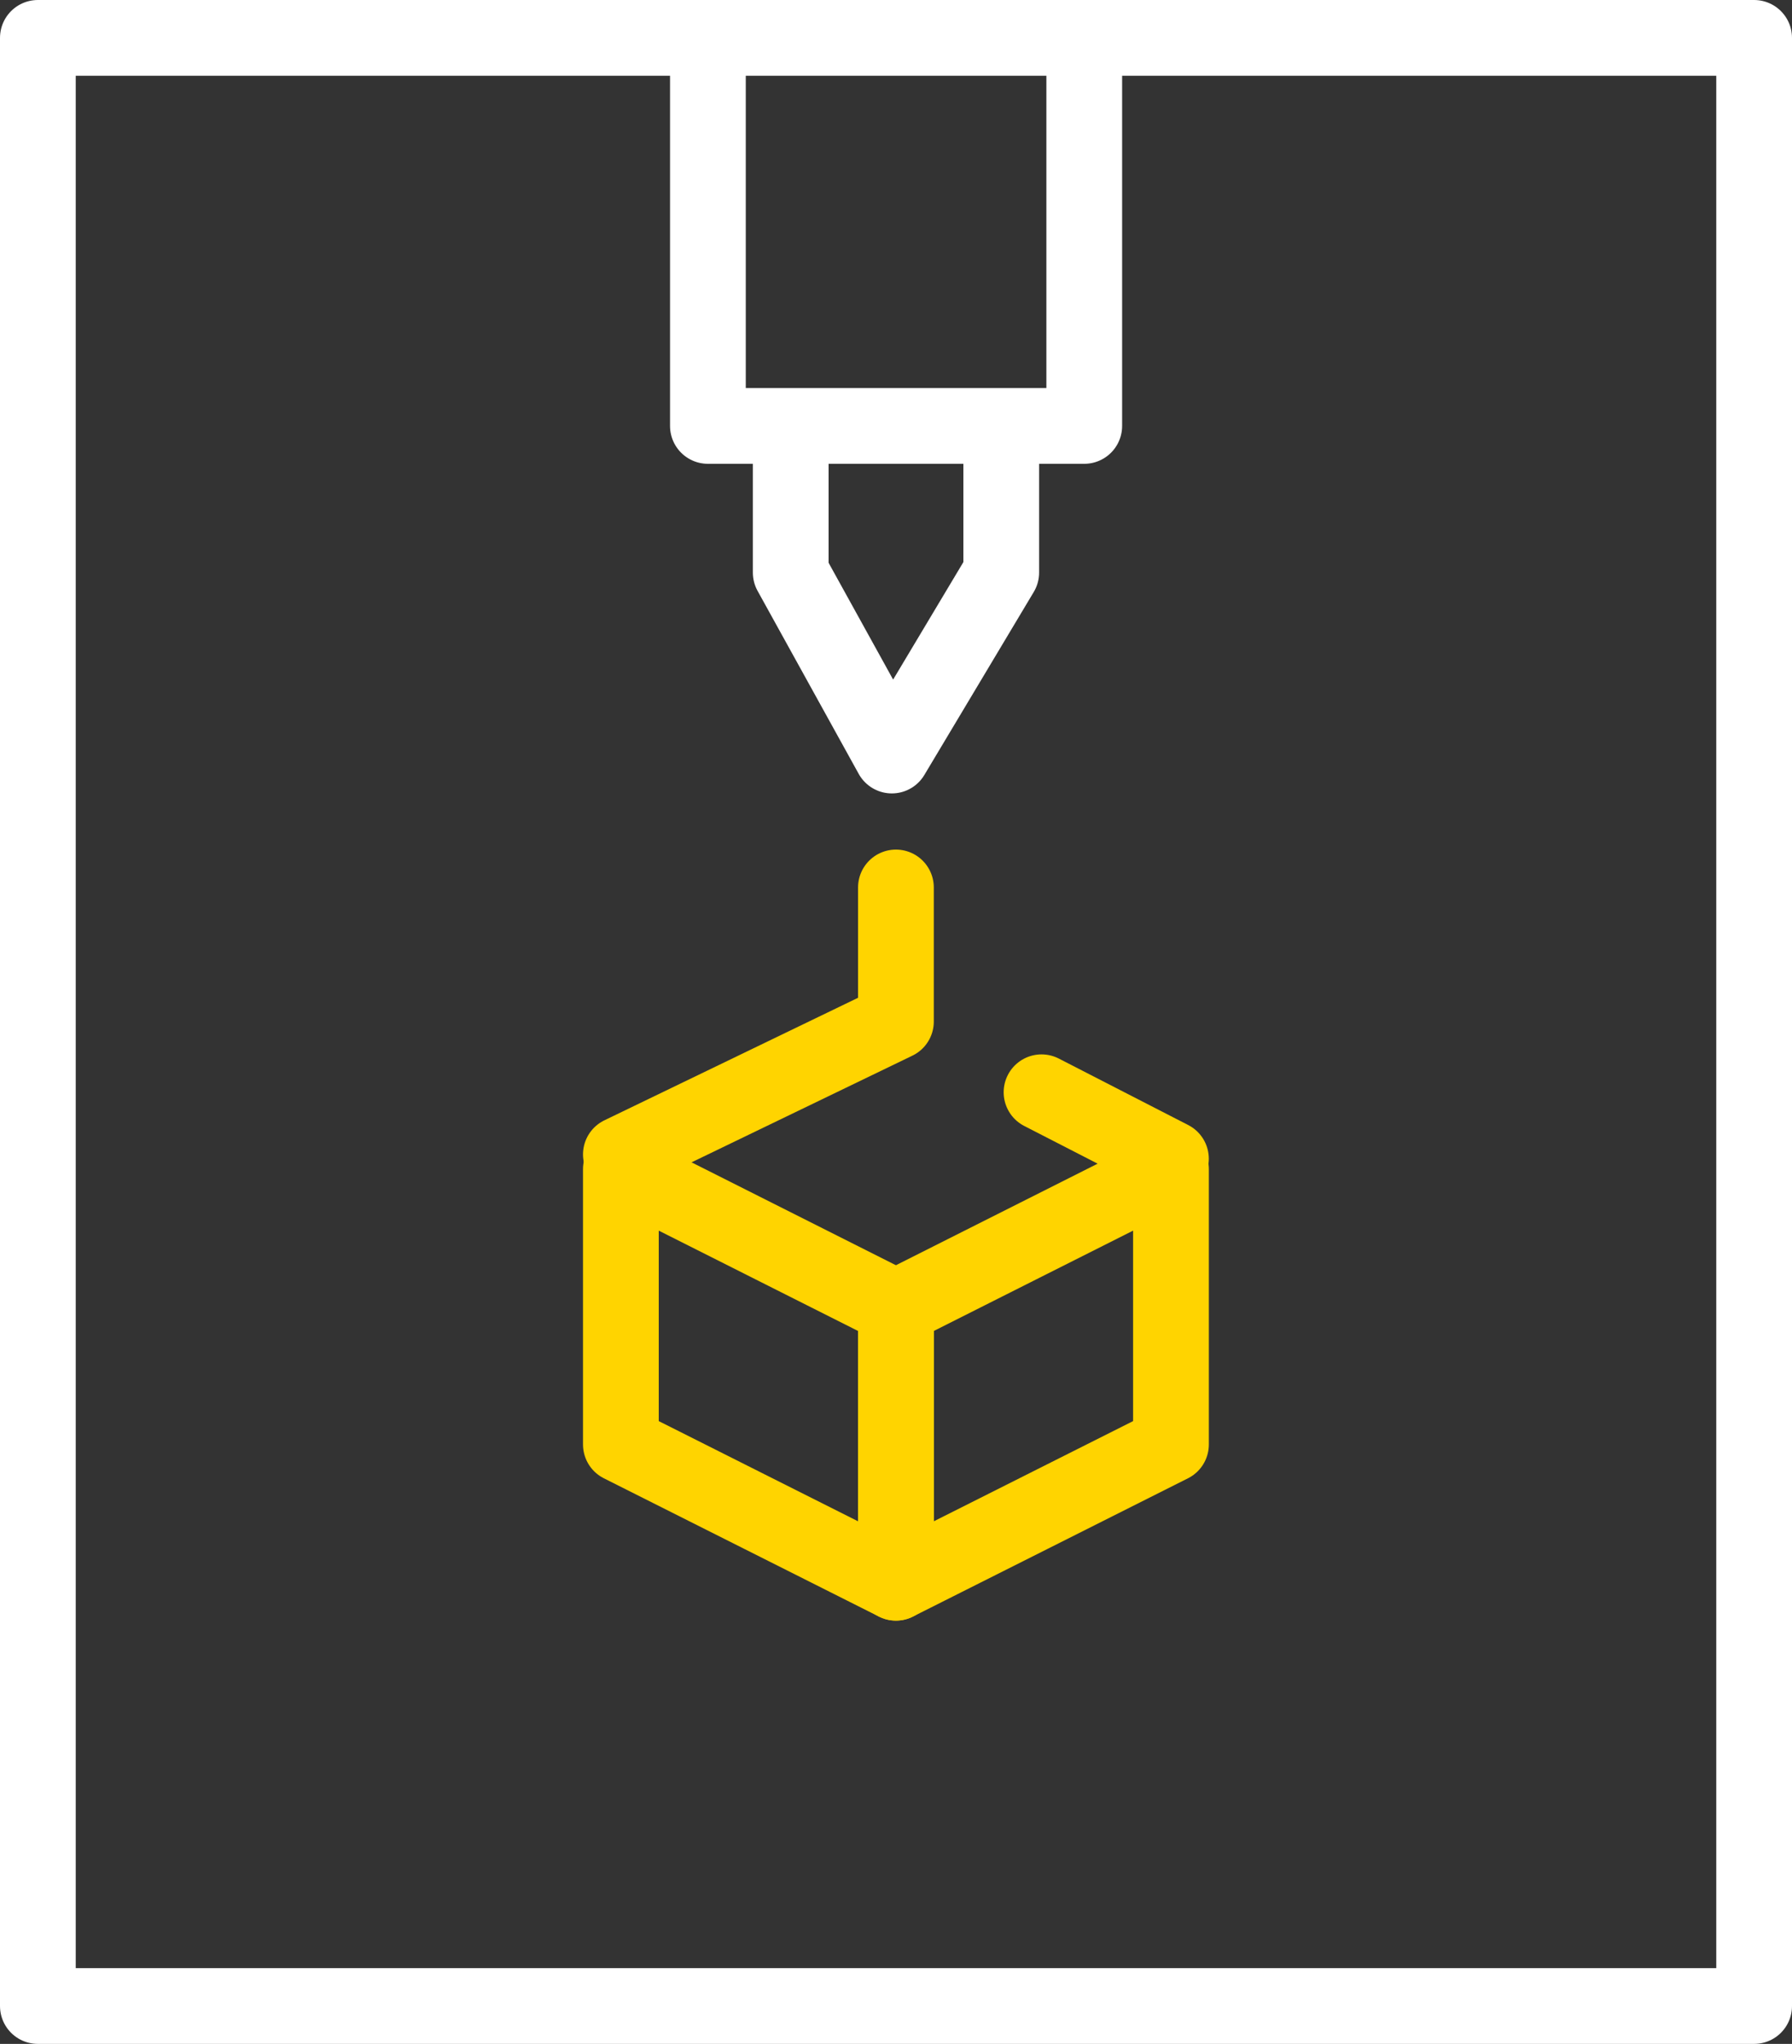 <?xml version="1.0" encoding="UTF-8"?> <svg xmlns="http://www.w3.org/2000/svg" width="47.32" height="53.961" viewBox="0 0 47.32 53.961"><rect x="0" y="0" width="47.32" height="53.961" fill="#333333" stroke="none"/><g id="Group_6753" data-name="Group 6753" transform="translate(-161.604 -2760.654)"><rect id="Rectangle_5872" data-name="Rectangle 5872" width="45.32" height="51.961" transform="translate(162.604 2761.654)" fill="none" stroke="#fff" stroke-linecap="round" stroke-linejoin="round" stroke-width="2"></rect><path id="Path_1222" data-name="Path 1222" d="M13.259,32.2V24.932l7.263,3.656v7.263Z" transform="translate(164.74 2766.589)" fill="none" stroke="#ffd400" stroke-linecap="round" stroke-linejoin="round" stroke-width="2"></path><path id="Path_1223" data-name="Path 1223" d="M26.541,32.2V24.932l-7.263,3.656v7.263Z" transform="translate(165.984 2766.589)" fill="none" stroke="#ffd400" stroke-linecap="round" stroke-linejoin="round" stroke-width="2"></path><path id="Path_1224" data-name="Path 1224" d="M13.259,26.14l7.263-3.508V19.092" transform="translate(164.74 2764.992)" fill="none" stroke="#ffd400" stroke-linecap="round" stroke-linejoin="round" stroke-width="2"></path><line id="Line_407" data-name="Line 407" x1="3.417" y1="1.755" transform="translate(189.107 2789.491)" fill="none" stroke="#ffd400" stroke-linecap="round" stroke-linejoin="round" stroke-width="2"></line><path id="Path_1225" data-name="Path 1225" d="M15.162.5V10.745H25.1V.5" transform="translate(165.135 2761.154)" fill="none" stroke="#fff" stroke-linecap="round" stroke-linejoin="round" stroke-width="2"></path><path id="Path_1226" data-name="Path 1226" d="M16.974,9.833v3.314l2.67,4.831,2.889-4.831V9.833" transform="translate(165.51 2762.623)" fill="none" stroke="#fff" stroke-linecap="round" stroke-linejoin="round" stroke-width="2"></path></g></svg> 